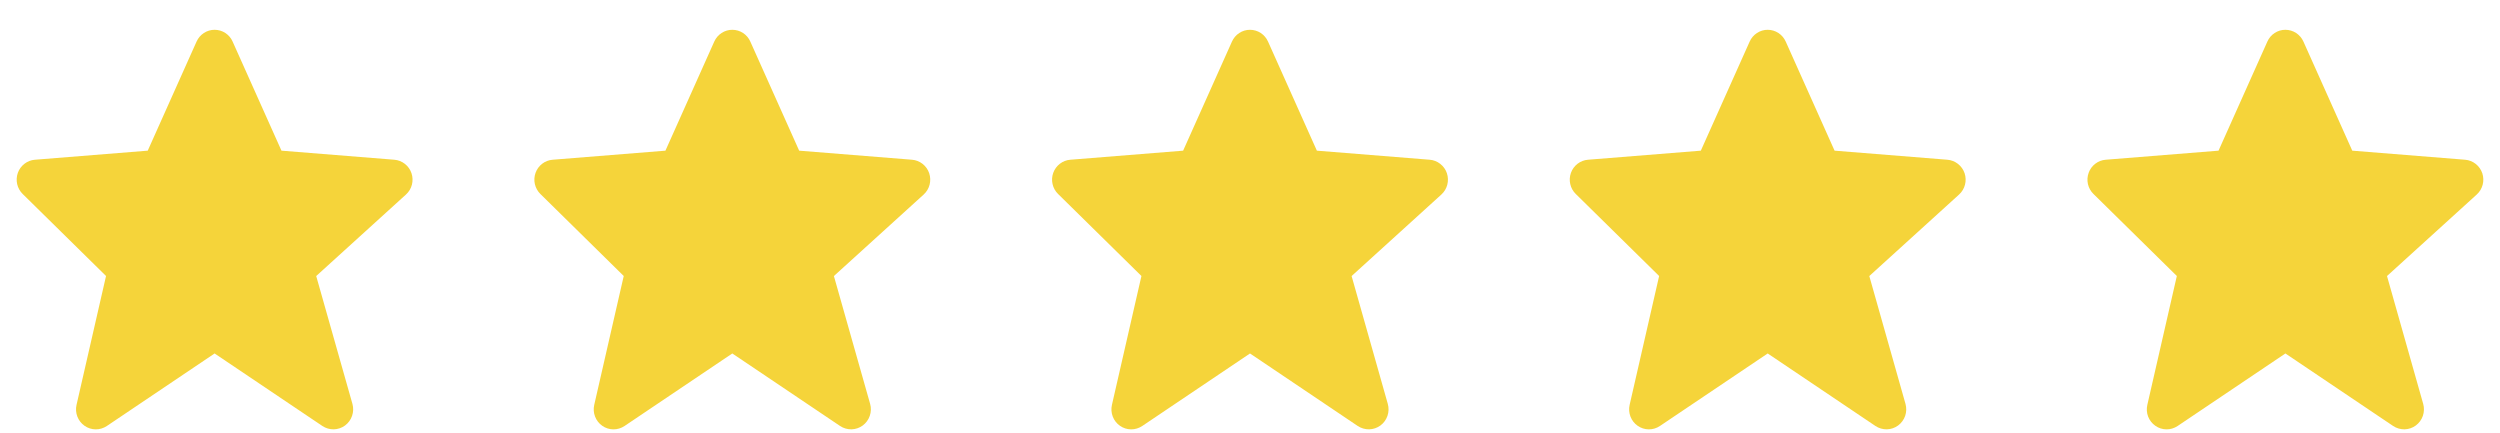 <svg xmlns="http://www.w3.org/2000/svg" width="75" height="13" viewBox="0 0 75 13" fill="none"><path d="M12.345 5.197C12.308 5.086 12.239 4.989 12.148 4.917C12.056 4.845 11.945 4.801 11.83 4.792L8.444 4.52L6.979 1.248C6.933 1.142 6.857 1.053 6.761 0.99C6.665 0.927 6.553 0.894 6.439 0.894C6.324 0.893 6.212 0.927 6.116 0.99C6.02 1.052 5.944 1.142 5.897 1.247L4.432 4.52L1.047 4.792C0.933 4.801 0.824 4.843 0.734 4.913C0.643 4.983 0.574 5.077 0.535 5.186C0.497 5.294 0.49 5.411 0.515 5.523C0.541 5.636 0.598 5.738 0.679 5.818L3.181 8.28L2.296 12.146C2.269 12.263 2.278 12.386 2.321 12.498C2.364 12.61 2.439 12.706 2.537 12.774C2.635 12.843 2.751 12.88 2.87 12.881C2.989 12.882 3.106 12.846 3.205 12.78L6.438 10.604L9.672 12.78C9.773 12.847 9.892 12.882 10.014 12.88C10.135 12.877 10.253 12.837 10.351 12.765C10.449 12.692 10.523 12.592 10.562 12.476C10.602 12.36 10.606 12.235 10.573 12.117L9.486 8.281L12.18 5.835C12.357 5.675 12.421 5.424 12.345 5.197Z" fill="#F5D43A"></path><path d="M27.876 5.197C27.839 5.086 27.77 4.989 27.679 4.917C27.587 4.845 27.477 4.801 27.361 4.792L23.975 4.52L22.51 1.248C22.464 1.142 22.388 1.053 22.292 0.99C22.196 0.927 22.084 0.894 21.97 0.894C21.855 0.893 21.743 0.927 21.647 0.99C21.551 1.052 21.475 1.142 21.428 1.247L19.963 4.52L16.578 4.792C16.464 4.801 16.355 4.843 16.265 4.913C16.174 4.983 16.105 5.077 16.066 5.186C16.028 5.294 16.02 5.411 16.046 5.523C16.072 5.636 16.129 5.738 16.21 5.818L18.712 8.28L17.827 12.146C17.8 12.263 17.809 12.386 17.852 12.498C17.895 12.61 17.97 12.706 18.068 12.774C18.166 12.843 18.282 12.88 18.401 12.881C18.52 12.882 18.637 12.846 18.736 12.78L21.969 10.604L25.203 12.78C25.304 12.847 25.423 12.882 25.545 12.88C25.666 12.877 25.784 12.837 25.882 12.765C25.98 12.692 26.054 12.592 26.093 12.476C26.133 12.36 26.137 12.235 26.104 12.117L25.017 8.281L27.711 5.835C27.887 5.675 27.952 5.424 27.876 5.197Z" fill="#F5D43A"></path><path d="M43.407 5.197C43.37 5.086 43.301 4.989 43.209 4.917C43.118 4.845 43.007 4.801 42.892 4.792L39.506 4.52L38.041 1.248C37.994 1.142 37.919 1.053 37.823 0.99C37.727 0.927 37.615 0.894 37.5 0.894C37.386 0.893 37.274 0.927 37.178 0.99C37.082 1.052 37.006 1.142 36.959 1.247L35.494 4.52L32.109 4.792C31.995 4.801 31.886 4.843 31.796 4.913C31.705 4.983 31.636 5.077 31.597 5.186C31.558 5.294 31.551 5.411 31.577 5.523C31.602 5.636 31.659 5.738 31.741 5.818L34.243 8.28L33.358 12.146C33.331 12.263 33.34 12.386 33.383 12.498C33.426 12.61 33.501 12.706 33.599 12.774C33.697 12.843 33.813 12.88 33.932 12.881C34.051 12.882 34.168 12.846 34.267 12.78L37.5 10.604L40.733 12.78C40.835 12.847 40.954 12.882 41.075 12.88C41.197 12.877 41.314 12.837 41.413 12.765C41.511 12.692 41.584 12.592 41.624 12.476C41.664 12.36 41.667 12.235 41.634 12.117L40.548 8.281L43.242 5.835C43.418 5.675 43.483 5.424 43.407 5.197Z" fill="#F5D43A"></path><path d="M58.938 5.197C58.9 5.086 58.832 4.989 58.74 4.917C58.648 4.845 58.538 4.801 58.422 4.792L55.037 4.52L53.572 1.248C53.525 1.142 53.449 1.053 53.353 0.99C53.257 0.927 53.145 0.894 53.031 0.894C52.917 0.893 52.805 0.927 52.709 0.99C52.613 1.052 52.537 1.142 52.49 1.247L51.025 4.52L47.639 4.792C47.526 4.801 47.417 4.843 47.326 4.913C47.236 4.983 47.167 5.077 47.128 5.186C47.089 5.294 47.082 5.411 47.108 5.523C47.133 5.636 47.19 5.738 47.272 5.818L49.774 8.28L48.889 12.146C48.862 12.263 48.871 12.386 48.914 12.498C48.957 12.61 49.032 12.706 49.13 12.774C49.228 12.843 49.344 12.88 49.463 12.881C49.582 12.882 49.699 12.846 49.797 12.78L53.031 10.604L56.264 12.78C56.365 12.847 56.485 12.882 56.606 12.88C56.727 12.877 56.845 12.837 56.943 12.765C57.041 12.692 57.115 12.592 57.155 12.476C57.194 12.36 57.198 12.235 57.165 12.117L56.079 8.281L58.773 5.835C58.949 5.675 59.014 5.424 58.938 5.197Z" fill="#F5D43A"></path><path d="M74.469 5.197C74.431 5.086 74.362 4.989 74.271 4.917C74.179 4.845 74.069 4.801 73.953 4.792L70.568 4.52L69.103 1.248C69.056 1.142 68.98 1.053 68.884 0.99C68.788 0.927 68.676 0.894 68.562 0.894C68.447 0.893 68.335 0.927 68.239 0.99C68.143 1.052 68.067 1.142 68.021 1.247L66.556 4.52L63.17 4.792C63.056 4.801 62.948 4.843 62.857 4.913C62.766 4.983 62.697 5.077 62.659 5.186C62.62 5.294 62.613 5.411 62.638 5.523C62.664 5.636 62.721 5.738 62.803 5.818L65.305 8.28L64.42 12.146C64.393 12.263 64.401 12.386 64.444 12.498C64.487 12.61 64.563 12.706 64.661 12.774C64.759 12.843 64.875 12.88 64.994 12.881C65.113 12.882 65.229 12.846 65.328 12.78L68.562 10.604L71.795 12.78C71.896 12.847 72.016 12.882 72.137 12.88C72.258 12.877 72.376 12.837 72.474 12.765C72.572 12.692 72.646 12.592 72.686 12.476C72.725 12.36 72.729 12.235 72.696 12.117L71.61 8.281L74.303 5.835C74.48 5.675 74.544 5.424 74.469 5.197Z" fill="#F5D43A"></path></svg>